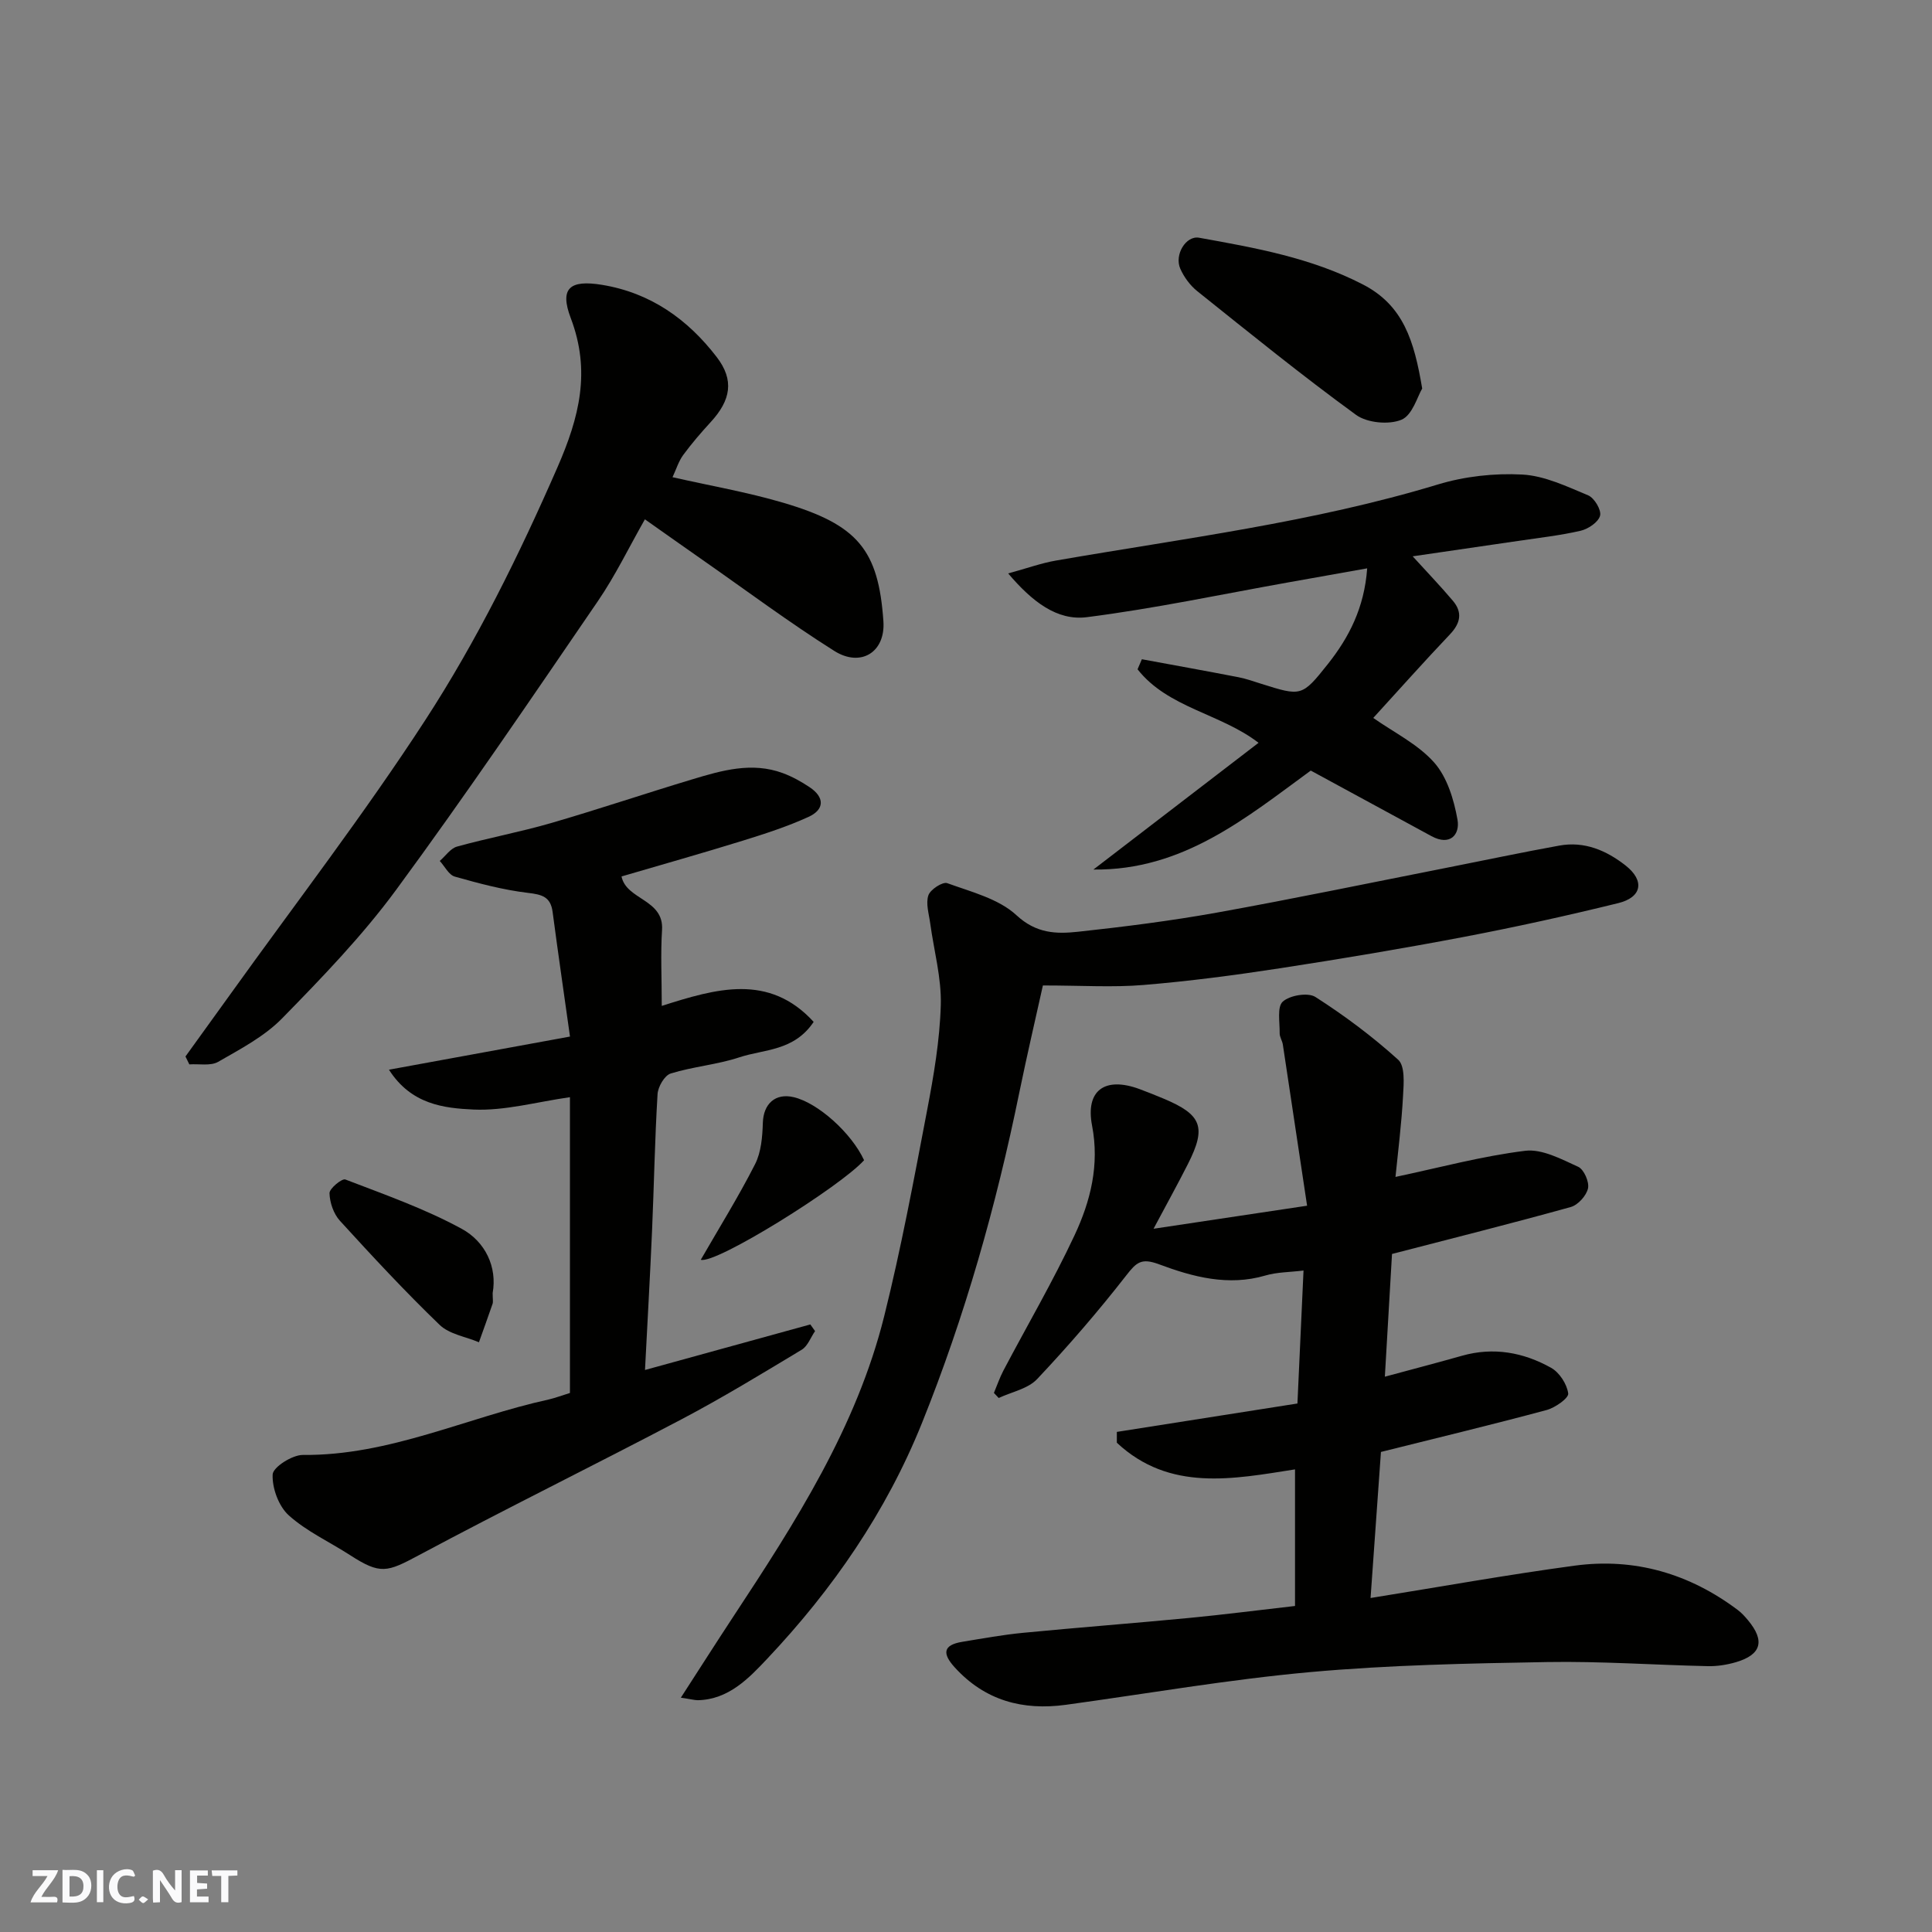 <svg enable-background="new 0 0 400 400" viewBox="0 0 400 400" xmlns="http://www.w3.org/2000/svg"><rect x="0" y="0" width="400" height="400" fill="#808080" stroke="none"/><g fill="#fafafb"><path d="m37.59 393.81c-.92.31-1.52.05-2-.78-.7-1.2-1.52-2.34-2.47-3.78v4.59c-.55.03-.95.05-1.41.07-.03-.37-.06-.64-.06-.91 0-1.91 0-3.81 0-5.7 1.13-.41 1.77-.03 2.29.91.62 1.11 1.38 2.14 2.31 3.19v-4.2h1.35v6.61z"/><path d="m12.94 393.88v-6.75c1.9.19 3.93-.54 5.37 1.29.8 1.01.78 2.88.03 3.97-1.37 1.97-3.4 1.51-5.4 1.49m1.45-1.22c2.04.12 2.92-.58 2.89-2.21-.03-1.51-.98-2.19-2.89-2z"/><path d="m11.81 393.87h-5.49c.68-2.18 2.47-3.48 3.51-5.45h-3.08v-1.21h5.29c-.71 2.13-2.44 3.48-3.47 5.51.86 0 1.63.04 2.39-.01.79-.05 1.14.21.85 1.16"/><path d="m39.33 393.86v-6.61h3.7v1.07h-2.22v1.52c.68.04 1.34.09 2.07.13v1.07c-.72.05-1.38.09-2.1.14v1.48h2.4v1.19h-3.85z"/><path d="m27.71 388.56c-1.15-.3-2.46-.61-3.1.64-.37.73-.41 1.93-.06 2.67.63 1.35 1.99.93 3.17.68.35.94-.01 1.32-.93 1.46-1.62.25-3.05-.27-3.76-1.48-.73-1.24-.6-3.03.31-4.17.88-1.11 2.71-1.7 4-1.16.32.13.44.74.65 1.12-.1.08-.19.16-.28.24"/><path d="m49.15 387.24v1.07c-.59.02-1.17.05-1.87.08v5.44h-1.48v-5.44h-1.85c-.05-.4-.08-.73-.13-1.15z"/><path d="m20.06 387.21h1.33v6.62h-1.33z"/><path d="m30.68 393.25c-.49.38-.8.79-1.05.76-.32-.05-.6-.45-.9-.7.26-.24.51-.64.8-.67.29-.04.62.3 1.15.61"/></g><path d="m288.92 243.67c9.03-1.91 17.85-4.3 26.84-5.41 3.51-.43 7.51 1.73 11 3.32 1.18.54 2.31 3.13 2.02 4.46-.33 1.51-2.07 3.44-3.57 3.86-12.2 3.39-24.5 6.48-37.01 9.72-.48 8.16-.96 16.54-1.48 25.41 5.76-1.56 10.87-2.89 15.95-4.33 6.54-1.86 12.75-.71 18.47 2.49 1.72.96 3.29 3.38 3.54 5.31.13.97-2.7 2.95-4.47 3.43-11.15 3-22.38 5.7-34.3 8.68-.68 9.56-1.39 19.52-2.15 30.24 14.44-2.32 28.32-4.82 42.27-6.7 12.41-1.67 23.74 1.65 33.77 9.19.79.59 1.48 1.36 2.11 2.12 3.55 4.25 2.77 7.13-2.51 8.68-1.85.54-3.85.86-5.77.82-11.1-.24-22.2-1.04-33.29-.85-16.37.28-32.79.61-49.08 2.08-16.92 1.53-33.72 4.46-50.57 6.77-8.94 1.22-16.75-.86-23.01-7.73-2.55-2.8-2.55-4.64 1.55-5.31 4.18-.69 8.35-1.45 12.56-1.86 11.45-1.11 22.93-1.98 34.39-3.08 7.03-.67 14.03-1.58 21.94-2.48 0-9.14 0-18.62 0-28.28-12.71 1.99-25.97 4.7-36.89-5.52 0-.75 0-1.49 0-2.24 12.42-1.95 24.84-3.91 37.39-5.88.41-9.01.83-18.04 1.26-27.53-2.86.35-5.48.32-7.89 1.03-7.7 2.26-15.03.29-22.02-2.32-3.68-1.37-4.69-.4-6.79 2.3-5.8 7.44-11.99 14.61-18.46 21.47-1.9 2.01-5.26 2.65-7.95 3.91-.33-.35-.66-.7-.99-1.05.65-1.54 1.18-3.13 1.95-4.6 4.92-9.34 10.27-18.48 14.74-28.03 3.31-7.06 5.2-14.56 3.63-22.72-1.41-7.32 2.68-10.2 9.82-7.56 1.68.62 3.34 1.29 4.99 1.98 7.92 3.32 8.91 5.89 5.04 13.53-2.13 4.21-4.42 8.34-7.12 13.41 10.75-1.61 20.68-3.1 31.79-4.77-1.68-11.21-3.34-22.29-5.02-33.36-.12-.8-.67-1.57-.66-2.34.04-2.27-.57-5.45.64-6.55 1.45-1.32 5.22-1.95 6.76-.97 6.03 3.86 11.84 8.2 17.14 13 1.43 1.29 1.16 4.89 1.01 7.39-.31 5.88-1.06 11.73-1.57 16.87z" fill="#010100"/><path d="m118 288.4c0-18.79 0-37.6 0-56.41 0-1.48 0-2.97 0-4.83-6.9.98-13.48 2.85-19.95 2.56-6.08-.28-12.91-1.02-17.52-8.25 12.53-2.29 24.3-4.45 37.48-6.86-1.22-8.72-2.47-17.26-3.6-25.82-.42-3.14-2.21-3.59-5.1-3.93-5.12-.61-10.17-1.96-15.15-3.37-1.24-.35-2.08-2.12-3.11-3.24 1.18-1.02 2.21-2.59 3.56-2.97 6.42-1.78 13-3 19.4-4.85 9.83-2.85 19.53-6.13 29.33-9.08 6.11-1.84 12.32-3.65 18.72-1.29 1.95.72 3.83 1.76 5.56 2.92 3.14 2.09 3.11 4.63-.23 6.15-4.38 2-9.02 3.5-13.63 4.93-8.35 2.59-16.77 4.96-25.08 7.4 1 4.88 8.79 4.69 8.39 11.06-.32 4.96-.06 9.97-.06 15.74 11.19-3.56 22.17-6.83 31.45 3.31-4.09 6.09-10.26 5.64-15.36 7.33-4.61 1.53-9.6 1.92-14.24 3.36-1.27.39-2.63 2.74-2.72 4.27-.57 9.42-.73 18.86-1.14 28.29-.41 9.42-.95 18.84-1.46 28.82 11.89-3.27 23.06-6.35 34.23-9.43.33.46.65.92.98 1.38-.91 1.31-1.52 3.11-2.77 3.86-8.24 4.96-16.47 9.98-24.97 14.45-18.04 9.5-36.34 18.48-54.31 28.1-6.58 3.52-7.93 4.04-14.23-.03-4.24-2.74-8.98-4.9-12.68-8.23-2.09-1.88-3.47-5.64-3.34-8.47.07-1.51 4.06-4.06 6.26-4.04 17.93.17 33.94-7.77 50.93-11.49 1.37-.32 2.71-.84 4.36-1.34z" fill="#010100"/><path d="m140.96 351.49c3.87-5.99 7.33-11.42 10.87-16.8 12.86-19.52 25.51-39.2 31.24-62.21 3.5-14.04 6.15-28.29 8.86-42.51 1.38-7.22 2.64-14.56 2.85-21.88.16-5.61-1.42-11.28-2.19-16.92-.26-1.94-.95-4.1-.38-5.8.4-1.21 2.97-2.87 3.91-2.52 4.97 1.81 10.64 3.22 14.33 6.64 4.11 3.81 8.26 3.9 12.74 3.42 9.59-1.04 19.18-2.25 28.67-3.95 16.03-2.89 31.98-6.21 47.96-9.36 7.67-1.51 15.32-3.14 23.02-4.53 5.21-.95 9.76 1.01 13.74 4.14 3.96 3.12 3.39 6.56-1.53 7.77-10.58 2.6-21.23 4.95-31.93 6.99-12.66 2.41-25.38 4.54-38.12 6.5-9.38 1.44-18.81 2.68-28.26 3.46-6.35.53-12.77.1-20.82.1-1.39 6.29-3.26 14.27-4.91 22.3-4.77 23.32-11.21 46.12-20.11 68.25-7.44 18.49-18.53 34.52-32.07 48.86-3.76 3.99-7.98 8.45-14.37 8.57-.77-.02-1.55-.24-3.5-.52z" fill="#010100"/><path d="m139.24 98.8c7.76 1.76 15.47 3.09 22.93 5.29 15.47 4.56 19.71 9.78 20.73 24.54.44 6.42-4.7 9.59-10.18 6.13-9.37-5.91-18.27-12.56-27.37-18.91-3.74-2.61-7.46-5.25-11.83-8.33-3.3 5.79-6.11 11.64-9.73 16.93-13.73 20.07-27.38 40.21-41.78 59.79-7 9.52-15.32 18.14-23.61 26.61-3.66 3.74-8.61 6.33-13.23 8.99-1.57.9-3.96.39-5.97.53-.27-.55-.53-1.09-.8-1.64 3.1-4.3 6.22-8.6 9.31-12.91 13.51-18.84 27.68-37.25 40.3-56.67 10.72-16.49 19.45-34.2 27.38-52.34 4.57-10.45 6.96-19.94 2.78-30.95-2.36-6.21-.19-7.97 6.45-6.89 10.05 1.64 17.76 7.12 23.78 14.97 3.65 4.76 2.92 8.9-1.25 13.44-2 2.18-3.94 4.43-5.69 6.81-.96 1.3-1.44 2.94-2.22 4.61z" fill="#010100"/><path d="m226.38 180.03c11.38-8.73 22.75-17.46 34.19-26.24-7.9-6.08-18.77-7.22-25.05-15.22.3-.69.6-1.38.89-2.08 6.67 1.23 13.34 2.43 20 3.72 1.59.31 3.13.86 4.68 1.35 8.31 2.61 8.44 2.71 13.81-4.05 4.38-5.52 7.57-11.66 8.16-19.84-5.69 1.01-10.91 1.94-16.13 2.87-13.96 2.49-27.86 5.45-41.91 7.24-6.17.78-11.3-3.19-16.29-9.06 3.96-1.08 6.87-2.14 9.88-2.66 26.48-4.6 53.21-7.91 79.07-15.75 5.56-1.69 11.7-2.37 17.49-2.06 4.63.25 9.24 2.47 13.65 4.31 1.27.53 2.76 3.03 2.46 4.2-.34 1.33-2.43 2.75-4 3.12-4.27.99-8.67 1.47-13.02 2.12-7.37 1.09-14.74 2.15-21.78 3.18 2.88 3.17 5.7 6.1 8.32 9.2 2.04 2.41 1.59 4.65-.61 6.96-5.46 5.75-10.73 11.68-15.87 17.3 4.24 2.99 9.22 5.41 12.61 9.23 2.69 3.04 4.09 7.68 4.83 11.84.54 3.06-1.51 5.51-5.38 3.41-8.29-4.5-16.57-9-25-13.58-13.33 9.74-26.47 20.72-45 20.49z" fill="#010100"/><path d="m294.45 80.44c-.97 1.6-2.01 5.51-4.29 6.46-2.61 1.09-7.12.66-9.41-1.01-11.22-8.17-22.01-16.92-32.86-25.6-1.48-1.18-2.75-2.91-3.52-4.65-1.28-2.88 1.16-6.91 3.89-6.42 11.62 2.09 23.21 4.14 33.94 9.69 8.36 4.33 10.59 11.65 12.25 21.53z" fill="#010100"/><path d="m102 267.71c0 1.25.13 1.79-.02 2.24-.91 2.66-1.88 5.3-2.82 7.95-2.75-1.16-6.12-1.66-8.13-3.59-7.16-6.9-13.94-14.2-20.65-21.56-1.31-1.43-2.11-3.77-2.16-5.71-.03-.97 2.58-3.1 3.28-2.84 8.15 3.13 16.46 6.05 24.09 10.21 4.92 2.68 7.37 7.94 6.41 13.3z" fill="#010100"/><path d="m145.09 260.82c3.88-6.74 7.85-13.12 11.24-19.79 1.27-2.5 1.52-5.68 1.61-8.57.12-3.92 2.58-6.21 6.4-5.3 5.02 1.19 11.93 7.39 14.56 13.05-4.92 5.48-30.76 21.6-33.81 20.61z" fill="#010100"/></svg>
